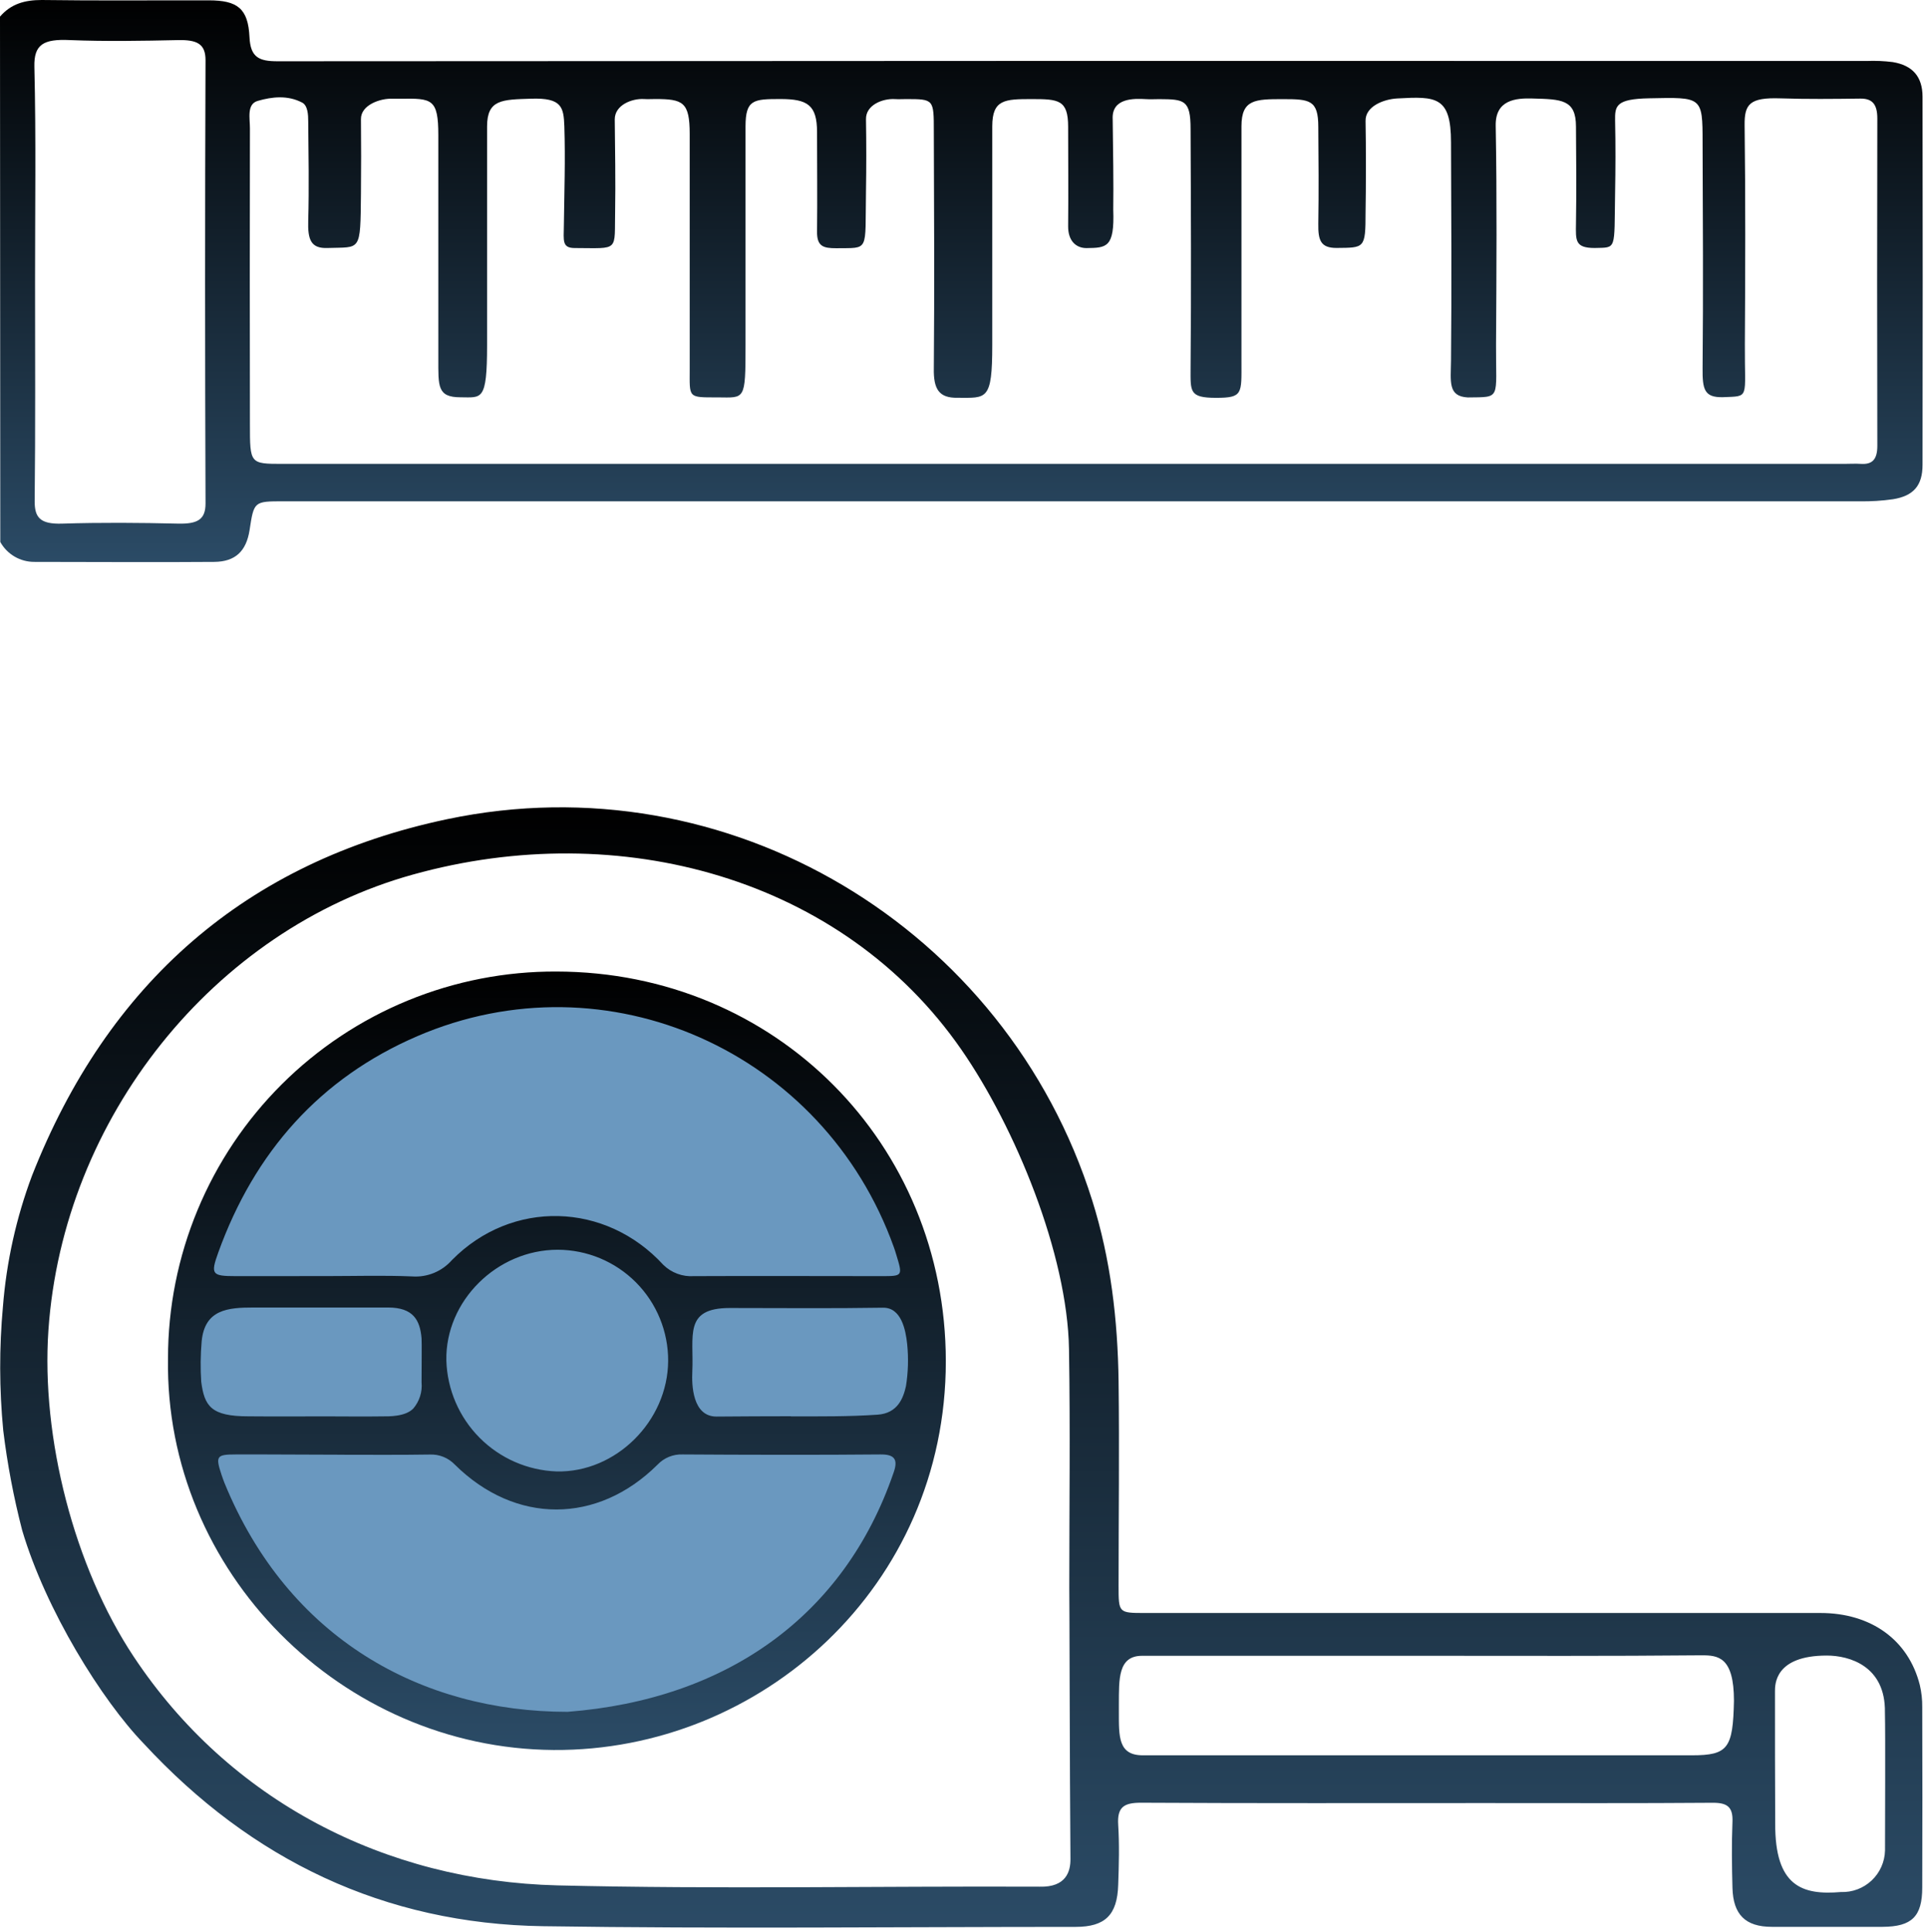 <?xml version="1.0" encoding="UTF-8"?> <svg xmlns="http://www.w3.org/2000/svg" width="398" height="399" viewBox="0 0 398 399" fill="none"> <g clip-path="url(#clip0_206_277)"> <path d="M0 3.43C2.28 0.79 5.12 0 8.61 0C20.1 0.16 31.6 0.05 43.1 0.07C49.05 0.07 51.25 1.75 51.53 7.65C51.72 11.87 53.53 12.65 57.3 12.65C166.713 12.57 276.123 12.55 385.53 12.59C387.333 12.516 389.14 12.593 390.93 12.82C395.02 13.5 397.07 15.82 397.08 19.98C397.12 45.313 397.12 70.647 397.08 95.98C397.08 100.26 395.23 102.4 390.99 103.09C388.695 103.419 386.378 103.562 384.06 103.52C275.553 103.52 167.047 103.52 58.54 103.52C52.45 103.52 52.45 103.52 51.54 109.52C50.85 113.8 48.63 115.99 44.26 116.03C31.86 116.13 19.46 116.03 7.06 116.03C5.633 116.032 4.231 115.651 3 114.929C1.769 114.206 0.754 113.167 0.06 111.92L0 3.43ZM219.54 95.79H380.85C382.03 95.79 383.21 95.71 384.38 95.79C386.63 95.93 387.75 94.95 387.74 92.05C387.687 69.523 387.687 46.997 387.74 24.47C387.74 21.41 386.62 20.33 384.19 20.36C378.7 20.43 373.19 20.49 367.71 20.31C361.38 20.1 360.27 21.49 360.33 25.88C360.52 40.95 360.47 56.02 360.38 71.09C360.31 82.52 361.49 81.77 355.81 82.02C351.99 82.09 351.61 80.4 351.65 76.02C351.8 60.45 351.71 44.96 351.65 29.41C351.65 19.89 351.55 20.08 340.58 20.3C333.76 20.44 333.53 21.84 333.58 24.91C333.69 29.91 333.67 34.85 333.58 39.82C333.38 51.82 333.96 51.08 329.37 51.21C325.28 51.21 325.45 49.67 325.5 46.14C325.61 39.46 325.55 32.78 325.5 26.14C325.5 20.52 322.5 20.5 316.5 20.34C313.07 20.24 308.83 20.61 308.92 25.94C309.19 41 309.08 56.08 308.99 71.15C308.93 82.58 310.13 81.98 303.15 82.07C299 81.85 299.65 78.79 299.69 74.42C299.84 58.88 299.74 44.97 299.69 29.42C299.69 19.88 296.61 19.89 288.59 20.33C285.8 20.48 281.97 21.94 282.04 24.98C282.14 29.98 282.13 38.98 282.04 43.9C282.04 51.37 281.81 51.14 276.04 51.2C272.82 51.2 272.22 49.7 272.28 46.2C272.39 39.52 272.33 32.84 272.28 26.2C272.28 20.62 270.5 20.47 264.95 20.47C259.24 20.47 256.42 20.53 256.41 26.05C256.41 41.12 256.41 59.6 256.41 74.67C256.41 81.31 256.74 82.15 251.16 82.15C245.58 82.15 245.9 80.84 245.9 76.02C246.05 59.56 245.97 43.08 245.9 26.61C245.9 20.61 244.59 20.5 239.43 20.47C238.51 20.47 237.59 20.53 236.68 20.47C234.21 20.33 229.58 20.19 229.81 24.62C229.89 30.45 230.01 38.32 229.93 43.29C230.22 51.19 228.53 51.17 224.39 51.23C222.3 51.23 220.58 49.8 220.61 46.69C220.68 39.85 220.61 33.01 220.61 26.18C220.61 20.58 218.61 20.46 213.07 20.46C207.53 20.46 204.95 20.54 204.94 26.07C204.94 41.14 204.94 56.21 204.94 71.28C204.94 82.79 203.77 82.15 197.79 82.14C193.98 82.21 192.79 80.43 192.87 76.07C193.01 59.76 192.93 43.45 192.87 27.13C192.87 20.49 192.87 20.46 187.15 20.46C186.36 20.46 185.57 20.51 184.79 20.46C182.31 20.32 178.79 21.67 178.86 24.64C178.94 29.613 178.94 34.583 178.86 39.55C178.65 52.19 179.63 51.16 172.7 51.26C170.05 51.26 168.7 50.89 168.75 47.77C168.83 40.93 168.75 34.1 168.75 27.26C168.75 21.66 166.75 20.45 161.19 20.45C155.63 20.45 153.99 20.56 153.98 26.08C153.98 41.15 153.98 56.23 153.98 71.3C153.98 82.81 153.85 82.1 148.25 82.06C141.99 82.06 142.45 82.23 142.45 76.15C142.45 59.99 142.45 43.83 142.45 27.67C142.45 21.03 141.03 20.45 135.32 20.45C134.54 20.45 133.75 20.5 132.97 20.45C130.48 20.32 126.97 21.7 126.97 24.65C127.03 29.65 127.15 38.35 127.05 43.32C126.87 52.1 128.05 51.24 118.72 51.22C116.06 51.22 116.42 49.72 116.46 46.61C116.55 39.77 116.78 32.92 116.56 26.11C116.42 22.11 116.04 20.17 109.7 20.38C103.7 20.57 100.61 20.53 100.6 26.09C100.6 41.16 100.6 56.23 100.6 71.3C100.6 82.96 99.48 82.05 95.12 82.04C90.27 82.04 90.54 79.72 90.53 74.04C90.53 58.04 90.53 43.94 90.53 27.93C90.53 20.31 89.18 20.31 82.66 20.39C82.13 20.39 81.66 20.39 81.09 20.39C78.61 20.26 74.52 21.65 74.55 24.59C74.597 29.717 74.597 34.843 74.55 39.97C74.43 52.21 74.55 50.97 67.66 51.21C64.21 51.35 63.54 49.5 63.66 45.57C63.85 38.74 63.72 31.89 63.66 25.06C63.66 23.69 63.57 21.81 62.42 21.19C59.42 19.62 56.21 19.97 53.21 20.84C50.92 21.52 51.63 24.45 51.62 26.5C51.58 46.853 51.58 67.207 51.62 87.56C51.62 95.78 51.62 95.79 58.37 95.79H219.54ZM7.24 58.21C7.24 73.32 7.33 88.43 7.16 103.54C7.16 106.86 8.28 108.27 12.83 108.13C20.83 107.88 28.83 107.94 36.83 108.13C40.83 108.21 42.46 107.27 42.45 103.95C42.33 73.437 42.33 42.927 42.45 12.42C42.45 9.05 40.69 8.2 36.77 8.28C29.35 8.44 21.9 8.57 14.49 8.28C8.93 8 7 9.21 7.1 13.76C7.46 28.57 7.23 43.4 7.24 58.21Z" fill="url(#paint0_linear_206_277)"></path> <path d="M0.609 269.78C1.341 260.544 3.36 251.456 6.609 242.78C22.209 203.08 50.779 177.91 92.359 169.16C150.359 156.96 207.829 191.49 225.579 247.87C229.409 260.03 230.859 272.57 231.029 285.25C231.209 299.32 231.029 313.4 231.029 327.48C231.029 333.07 231.029 333.08 236.489 333.08C282.989 333.08 329.489 333.08 375.989 333.08C386.499 333.08 394.189 338.69 396.519 347.96C396.871 349.464 397.039 351.006 397.019 352.55C397.059 364.95 397.059 377.354 397.019 389.76C397.019 395.76 394.869 397.86 388.819 397.89C381.199 397.89 373.579 397.89 365.959 397.89C360.499 397.89 357.959 395.36 357.819 389.83C357.699 385.31 357.639 380.78 357.819 376.27C357.959 373.2 356.819 372.27 353.819 372.27C338.059 372.39 322.299 372.33 306.539 372.33C282.899 372.33 259.269 372.39 235.629 372.26C232.119 372.26 230.719 373.18 230.949 376.82C231.209 380.94 231.099 385.09 230.949 389.22C230.769 395.44 228.249 397.9 222.159 397.9C185.469 397.9 148.779 398.31 112.159 397.76C79.379 397.27 51.94 384.1 29.7 360.06C21.049 351.12 9.469 332.5 4.579 316C2.823 309.221 1.517 302.332 0.669 295.38C-0.151 286.867 -0.171 278.297 0.609 269.78V269.78ZM220.849 327.83C220.849 311.42 221.059 295.02 220.789 278.62C220.469 258.95 209.689 232.8 198.559 216.74C173.999 181.28 127.999 168.71 85.309 180.59C44.15 192 12.999 230.92 9.999 274.7C8.479 296.83 15.29 323.53 27.619 342.1C47.33 371.81 79.49 388.44 115.159 389.33C148.329 390.14 181.549 389.46 214.739 389.6C220.209 389.74 221.109 386.44 221.089 383.89C220.939 366.45 220.889 327.83 220.849 327.83V327.83ZM295.099 341.92H235.889C230.889 341.92 231.109 346.75 231.089 351.92V353.47C231.089 358.61 230.939 362.47 236.039 362.47H349.429C356.939 362.47 357.919 361 358.129 351.24C358.129 342.11 354.849 341.81 351.409 341.82C331.929 342 314.579 341.92 295.099 341.92V341.92ZM389.309 353.59C389.459 343.99 381.919 341.87 377.309 341.87C366.529 341.87 366.609 347.87 366.599 349.25C366.599 355.96 366.599 369.83 366.649 376.53C366.579 389.53 372.219 391.38 380.219 390.7C381.383 390.743 382.543 390.554 383.633 390.145C384.723 389.735 385.721 389.113 386.568 388.315C387.416 387.517 388.096 386.558 388.57 385.495C389.044 384.431 389.302 383.284 389.329 382.12C389.319 378 389.429 358.36 389.309 353.59Z" fill="url(#paint1_linear_206_277)"></path> <path d="M115.431 356.541C157.15 356.541 190.971 322.721 190.971 281.001C190.971 239.281 157.15 205.461 115.431 205.461C73.711 205.461 39.891 239.281 39.891 281.001C39.891 322.721 73.711 356.541 115.431 356.541Z" fill="#6A98BF"></path> <path d="M34.699 280.51C34.697 269.989 36.772 259.572 40.808 249.856C44.843 240.139 50.758 231.316 58.213 223.893C65.668 216.469 74.516 210.592 84.249 206.598C93.982 202.604 104.409 200.573 114.929 200.62C160.179 200.68 195.339 236.16 195.349 281.11C195.349 327.6 157.149 361.66 114.349 361.37C70.609 361.08 33.999 324.59 34.699 280.51ZM67.439 263.51C73.329 263.51 79.229 263.33 85.109 263.58C86.651 263.692 88.197 263.444 89.626 262.858C91.056 262.271 92.33 261.362 93.349 260.2C105.719 247.65 125.089 248.2 137.009 261.2C137.836 262.007 138.823 262.631 139.907 263.031C140.991 263.431 142.147 263.598 143.299 263.52C156.209 263.46 169.119 263.52 182.029 263.52C186.469 263.52 186.469 263.52 185.099 259.04C184.949 258.55 184.799 258.04 184.629 257.59C170.149 217.11 125.329 197.11 86.189 213.97C66.089 222.63 52.579 237.88 45.089 258.62C43.449 263.16 43.769 263.51 48.629 263.52L67.439 263.51ZM71.109 300.4C65.229 300.4 54.569 300.31 48.689 300.34C44.689 300.34 44.489 300.71 45.759 304.56C45.939 305.11 46.149 305.65 46.349 306.19C59.519 338.43 87.089 353.49 117.219 353.49C150.219 350.94 174.409 333.58 184.519 304.22C185.519 301.48 184.899 300.3 181.819 300.34C169.819 300.46 152.989 300.42 140.999 300.34C140.031 300.3 139.066 300.469 138.169 300.834C137.272 301.2 136.464 301.755 135.799 302.46C123.379 314.79 106.429 314.79 93.959 302.46C93.292 301.757 92.482 301.206 91.583 300.843C90.684 300.481 89.718 300.316 88.749 300.36C82.869 300.45 76.999 300.41 71.109 300.41V300.4ZM137.999 281C138.009 277.996 137.426 275.02 136.284 272.242C135.143 269.464 133.465 266.937 131.346 264.808C129.228 262.678 126.711 260.987 123.938 259.831C121.166 258.675 118.193 258.077 115.189 258.07C102.619 258.07 91.939 268.67 92.189 280.96C92.375 286.95 94.829 292.645 99.054 296.894C103.28 301.144 108.961 303.63 114.949 303.85C127.169 304.14 137.939 293.48 137.999 281ZM67.349 292.48C71.219 292.48 75.079 292.54 78.949 292.48C80.279 292.48 83.719 292.57 85.369 290.85C86 290.107 86.475 289.246 86.767 288.317C87.059 287.388 87.162 286.41 87.069 285.44C87.069 282.27 87.139 277.19 87.069 276.38C86.759 272.6 85.349 270 80.149 270C70.479 270 62.069 270 52.399 270C47.069 270 42.279 270.38 41.649 277C41.41 279.764 41.38 282.542 41.559 285.31C42.219 290.41 43.629 292.47 51.309 292.47C56.659 292.52 61.999 292.48 67.349 292.48ZM163.349 292.48C169.289 292.48 175.349 292.54 181.259 292.13C185.459 291.84 186.579 288.63 187.119 286.22C187.574 283.363 187.658 280.459 187.369 277.58C187.059 274.58 186.139 269.98 182.369 270.04C171.829 270.21 161.279 270.1 150.729 270.1C141.109 270.1 143.349 275.88 142.989 283.24C142.859 285.93 142.989 292.52 147.989 292.52C154.149 292.48 157.309 292.45 163.369 292.45L163.349 292.48Z" fill="url(#paint2_linear_206_277)"></path> </g> <defs> <linearGradient id="paint0_linear_206_277" x1="198.555" y1="0" x2="198.555" y2="116.074" gradientUnits="userSpaceOnUse"> <stop></stop> <stop offset="1" stop-color="#2B4B66"></stop> </linearGradient> <linearGradient id="paint1_linear_206_277" x1="198.544" y1="166.713" x2="198.544" y2="398.047" gradientUnits="userSpaceOnUse"> <stop></stop> <stop offset="1" stop-color="#2B4B66"></stop> </linearGradient> <linearGradient id="paint2_linear_206_277" x1="115.019" y1="200.619" x2="115.019" y2="361.372" gradientUnits="userSpaceOnUse"> <stop></stop> <stop offset="1" stop-color="#2B4B66"></stop> </linearGradient> <clipPath id="clip0_206_277"> <rect width="397.11" height="398.05" fill="white"></rect> </clipPath> </defs> </svg> 